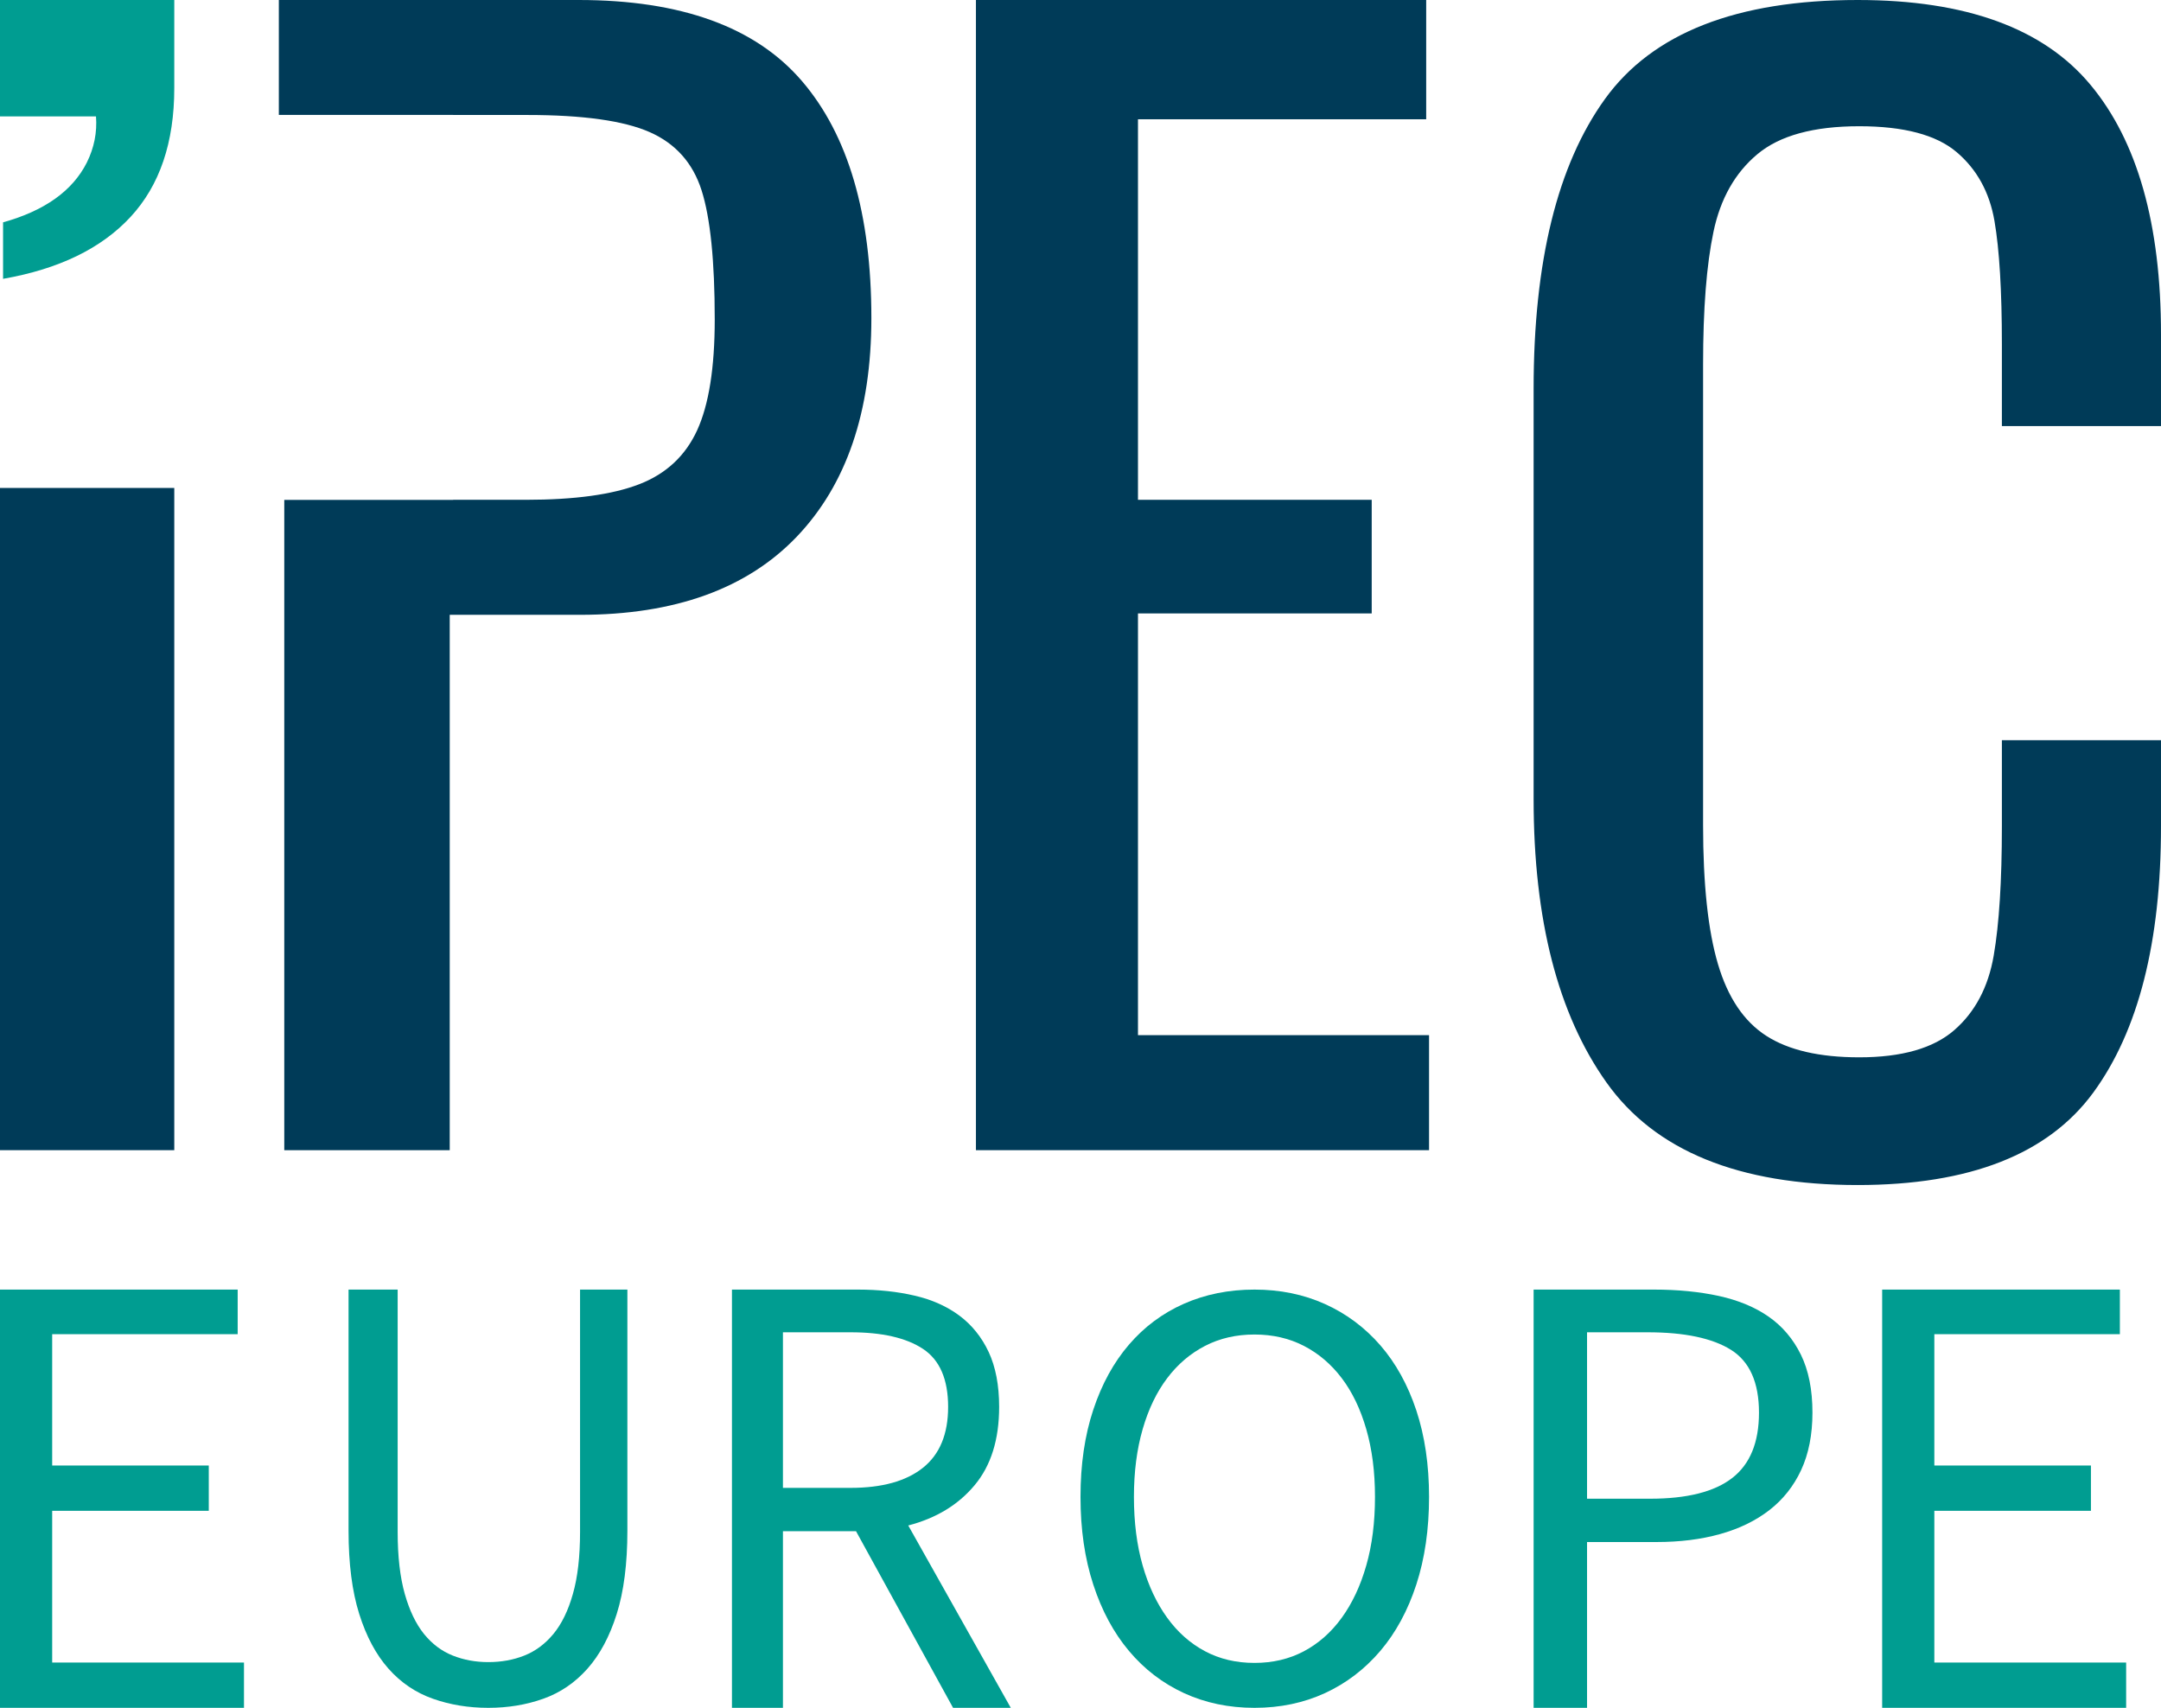 <?xml version="1.0" encoding="UTF-8"?>
<svg width="62px" height="49px" viewBox="0 0 62 49" version="1.1" xmlns="http://www.w3.org/2000/svg" xmlns:xlink="http://www.w3.org/1999/xlink">
    <!-- Generator: Sketch 49 (51002) - http://www.bohemiancoding.com/sketch -->
    <title>IPEC logo - druk - pos</title>
    <desc>Created with Sketch.</desc>
    <defs></defs>
    <g id="Home---dekstop-+-mobile" stroke="none" stroke-width="1" fill="none" fill-rule="evenodd">
        <g id="linkedin-open---desktop" transform="translate(-50, -855)">
            <g id="IPEC-logo---druk---pos" transform="translate(50, 855)">
                <g>
                    <polyline id="Fill-1" fill="#003B58" points="28 0 40.918 0 40.918 3.422 32.649 3.422 32.649 14.34 39.355 14.34 39.355 17.6 32.649 17.6 32.649 29.7 41 29.7 41 33 28 33 28 0"></polyline>
                    <path d="M46.09,31.057 C44.696,29.095 44,26.385 44,22.927 L44,11.154 C44,7.505 44.682,4.734 46.047,2.84 C47.412,0.947 49.829,0 53.298,0 C56.397,0 58.623,0.809 59.973,2.429 C61.324,4.048 62,6.435 62,9.59 L62,12.225 L57.435,12.225 L57.435,9.879 C57.435,8.343 57.364,7.162 57.222,6.338 C57.08,5.516 56.718,4.857 56.135,4.363 C55.552,3.869 54.62,3.622 53.341,3.622 C52.033,3.622 51.059,3.889 50.419,4.425 C49.779,4.96 49.36,5.701 49.161,6.648 C48.961,7.595 48.862,8.864 48.862,10.455 L48.862,23.668 C48.862,25.37 49.004,26.701 49.289,27.661 C49.573,28.622 50.035,29.307 50.675,29.719 C51.315,30.131 52.204,30.336 53.341,30.336 C54.563,30.336 55.473,30.076 56.071,29.554 C56.668,29.034 57.045,28.32 57.201,27.414 C57.357,26.509 57.435,25.273 57.435,23.71 L57.435,21.239 L62,21.239 L62,23.71 C62,27.03 61.352,29.575 60.059,31.345 C58.764,33.115 56.511,34 53.298,34 C49.886,34 47.483,33.018 46.09,31.057" id="Fill-2" fill="#003B58"></path>
                    <polyline id="Fill-3" fill="#009D91" points="0 49 0 37 6.819 37 6.819 38.28 1.497 38.28 1.497 42.048 5.99 42.048 5.99 43.347 1.497 43.347 1.497 47.701 7 47.701 7 49 0 49"></polyline>
                    <path d="M14.009,49 C13.442,49 12.912,48.913 12.42,48.739 C11.928,48.566 11.503,48.279 11.146,47.877 C10.79,47.476 10.509,46.952 10.306,46.306 C10.102,45.659 10,44.862 10,43.916 L10,37 L11.409,37 L11.409,43.952 C11.409,44.658 11.478,45.252 11.613,45.731 C11.749,46.21 11.933,46.593 12.165,46.881 C12.398,47.168 12.672,47.374 12.989,47.5 C13.306,47.626 13.646,47.688 14.009,47.688 C14.382,47.688 14.728,47.626 15.044,47.5 C15.362,47.374 15.639,47.168 15.877,46.881 C16.115,46.593 16.302,46.21 16.437,45.731 C16.574,45.252 16.642,44.658 16.642,43.952 L16.642,37 L18,37 L18,43.916 C18,44.862 17.898,45.659 17.694,46.306 C17.491,46.952 17.21,47.476 16.854,47.877 C16.497,48.279 16.075,48.566 15.588,48.739 C15.101,48.913 14.574,49 14.009,49" id="Fill-4" fill="#009D91"></path>
                    <path d="M22.463,42.689 L24.401,42.689 C25.306,42.689 25.998,42.497 26.48,42.112 C26.961,41.728 27.202,41.147 27.202,40.365 C27.202,39.573 26.961,39.018 26.48,38.701 C25.998,38.383 25.306,38.225 24.401,38.225 L22.463,38.225 L22.463,42.689 Z M21,49 L21,37 L24.613,37 C25.2,37 25.743,37.057 26.242,37.174 C26.741,37.289 27.17,37.482 27.528,37.749 C27.887,38.018 28.166,38.366 28.366,38.792 C28.565,39.219 28.666,39.744 28.666,40.365 C28.666,41.305 28.43,42.055 27.96,42.615 C27.491,43.177 26.856,43.561 26.058,43.768 L29,49 L27.344,49 L24.56,43.933 L22.463,43.933 L22.463,49 L21,49 Z" id="Fill-5" fill="#009D91"></path>
                    <path d="M35.992,47.711 C36.514,47.711 36.986,47.601 37.409,47.377 C37.83,47.153 38.193,46.833 38.496,46.415 C38.799,45.997 39.033,45.497 39.199,44.915 C39.366,44.332 39.449,43.677 39.449,42.947 C39.449,42.23 39.366,41.583 39.199,41.006 C39.033,40.43 38.799,39.941 38.496,39.542 C38.193,39.141 37.83,38.833 37.409,38.615 C36.986,38.397 36.514,38.289 35.992,38.289 C35.468,38.289 34.996,38.397 34.574,38.615 C34.152,38.833 33.789,39.141 33.487,39.542 C33.184,39.941 32.949,40.43 32.783,41.006 C32.616,41.583 32.533,42.23 32.533,42.947 C32.533,43.677 32.616,44.332 32.783,44.915 C32.949,45.497 33.184,45.997 33.487,46.415 C33.789,46.833 34.152,47.153 34.574,47.377 C34.996,47.601 35.468,47.711 35.992,47.711 Z M35.992,49 C35.254,49 34.581,48.859 33.968,48.577 C33.356,48.295 32.83,47.891 32.391,47.368 C31.951,46.845 31.609,46.209 31.366,45.462 C31.122,44.715 31,43.877 31,42.947 C31,42.018 31.122,41.186 31.366,40.45 C31.609,39.715 31.951,39.091 32.391,38.579 C32.83,38.068 33.356,37.677 33.968,37.406 C34.581,37.136 35.254,37 35.992,37 C36.728,37 37.402,37.139 38.015,37.415 C38.626,37.691 39.155,38.085 39.601,38.597 C40.046,39.109 40.391,39.733 40.635,40.467 C40.878,41.203 41,42.029 41,42.947 C41,43.877 40.878,44.715 40.635,45.462 C40.391,46.209 40.046,46.845 39.601,47.368 C39.155,47.891 38.626,48.295 38.015,48.577 C37.402,48.859 36.728,49 35.992,49 Z" id="Fill-6" fill="#009D91"></path>
                    <path d="M45.533,43 L47.344,43 C48.403,43 49.188,42.802 49.699,42.405 C50.21,42.009 50.466,41.384 50.466,40.53 C50.466,39.665 50.198,39.064 49.662,38.728 C49.126,38.393 48.329,38.225 47.27,38.225 L45.533,38.225 L45.533,43 Z M44,49 L44,37 L47.454,37 C48.132,37 48.751,37.061 49.311,37.182 C49.871,37.305 50.349,37.502 50.743,37.777 C51.137,38.051 51.445,38.415 51.667,38.865 C51.889,39.317 52,39.872 52,40.53 C52,41.164 51.891,41.713 51.676,42.177 C51.461,42.64 51.155,43.024 50.762,43.329 C50.367,43.634 49.896,43.863 49.348,44.015 C48.8,44.168 48.194,44.243 47.528,44.243 L45.533,44.243 L45.533,49 L44,49 Z" id="Fill-7" fill="#009D91"></path>
                    <polyline id="Fill-8" fill="#009D91" points="54 49 54 37 60.82 37 60.82 38.28 55.497 38.28 55.497 42.048 59.99 42.048 59.99 43.347 55.497 43.347 55.497 47.701 61 47.701 61 49 54 49"></polyline>
                    <path d="M23.005,2.322 C21.675,0.774 19.539,0 16.599,0 L8,0 L8,3.297 L13.002,3.297 L13.002,3.299 L15.129,3.299 C16.725,3.299 17.894,3.463 18.636,3.789 C19.378,4.115 19.876,4.671 20.128,5.459 C20.38,6.247 20.506,7.483 20.506,9.166 C20.506,10.552 20.337,11.611 20.002,12.344 C19.665,13.078 19.112,13.594 18.343,13.892 C17.572,14.191 16.487,14.34 15.087,14.34 L13.002,14.34 L13.002,14.342 L8.156,14.342 L8.156,33 L12.903,33 L12.903,17.64 L16.641,17.64 C19.357,17.64 21.43,16.893 22.858,15.4 C24.286,13.906 25,11.814 25,9.126 C25,6.138 24.335,3.871 23.005,2.322" id="Fill-9" fill="#003B58"></path>
                    <polygon id="Fill-10" fill="#003B58" points="0 33 5 33 5 14 0 14"></polygon>
                    <path d="M5,2.529 C5,4.088 4.582,5.32 3.746,6.223 C2.91,7.127 1.69,7.72 0.088,8 L0.088,6.379 C1.281,6.047 2.082,5.475 2.491,4.664 C2.702,4.238 2.789,3.797 2.754,3.339 L0,3.339 L0,0 L5,0 L5,2.529" id="Fill-11" fill="#009D91"></path>
                </g>
            </g>
        </g>
    </g>
</svg>